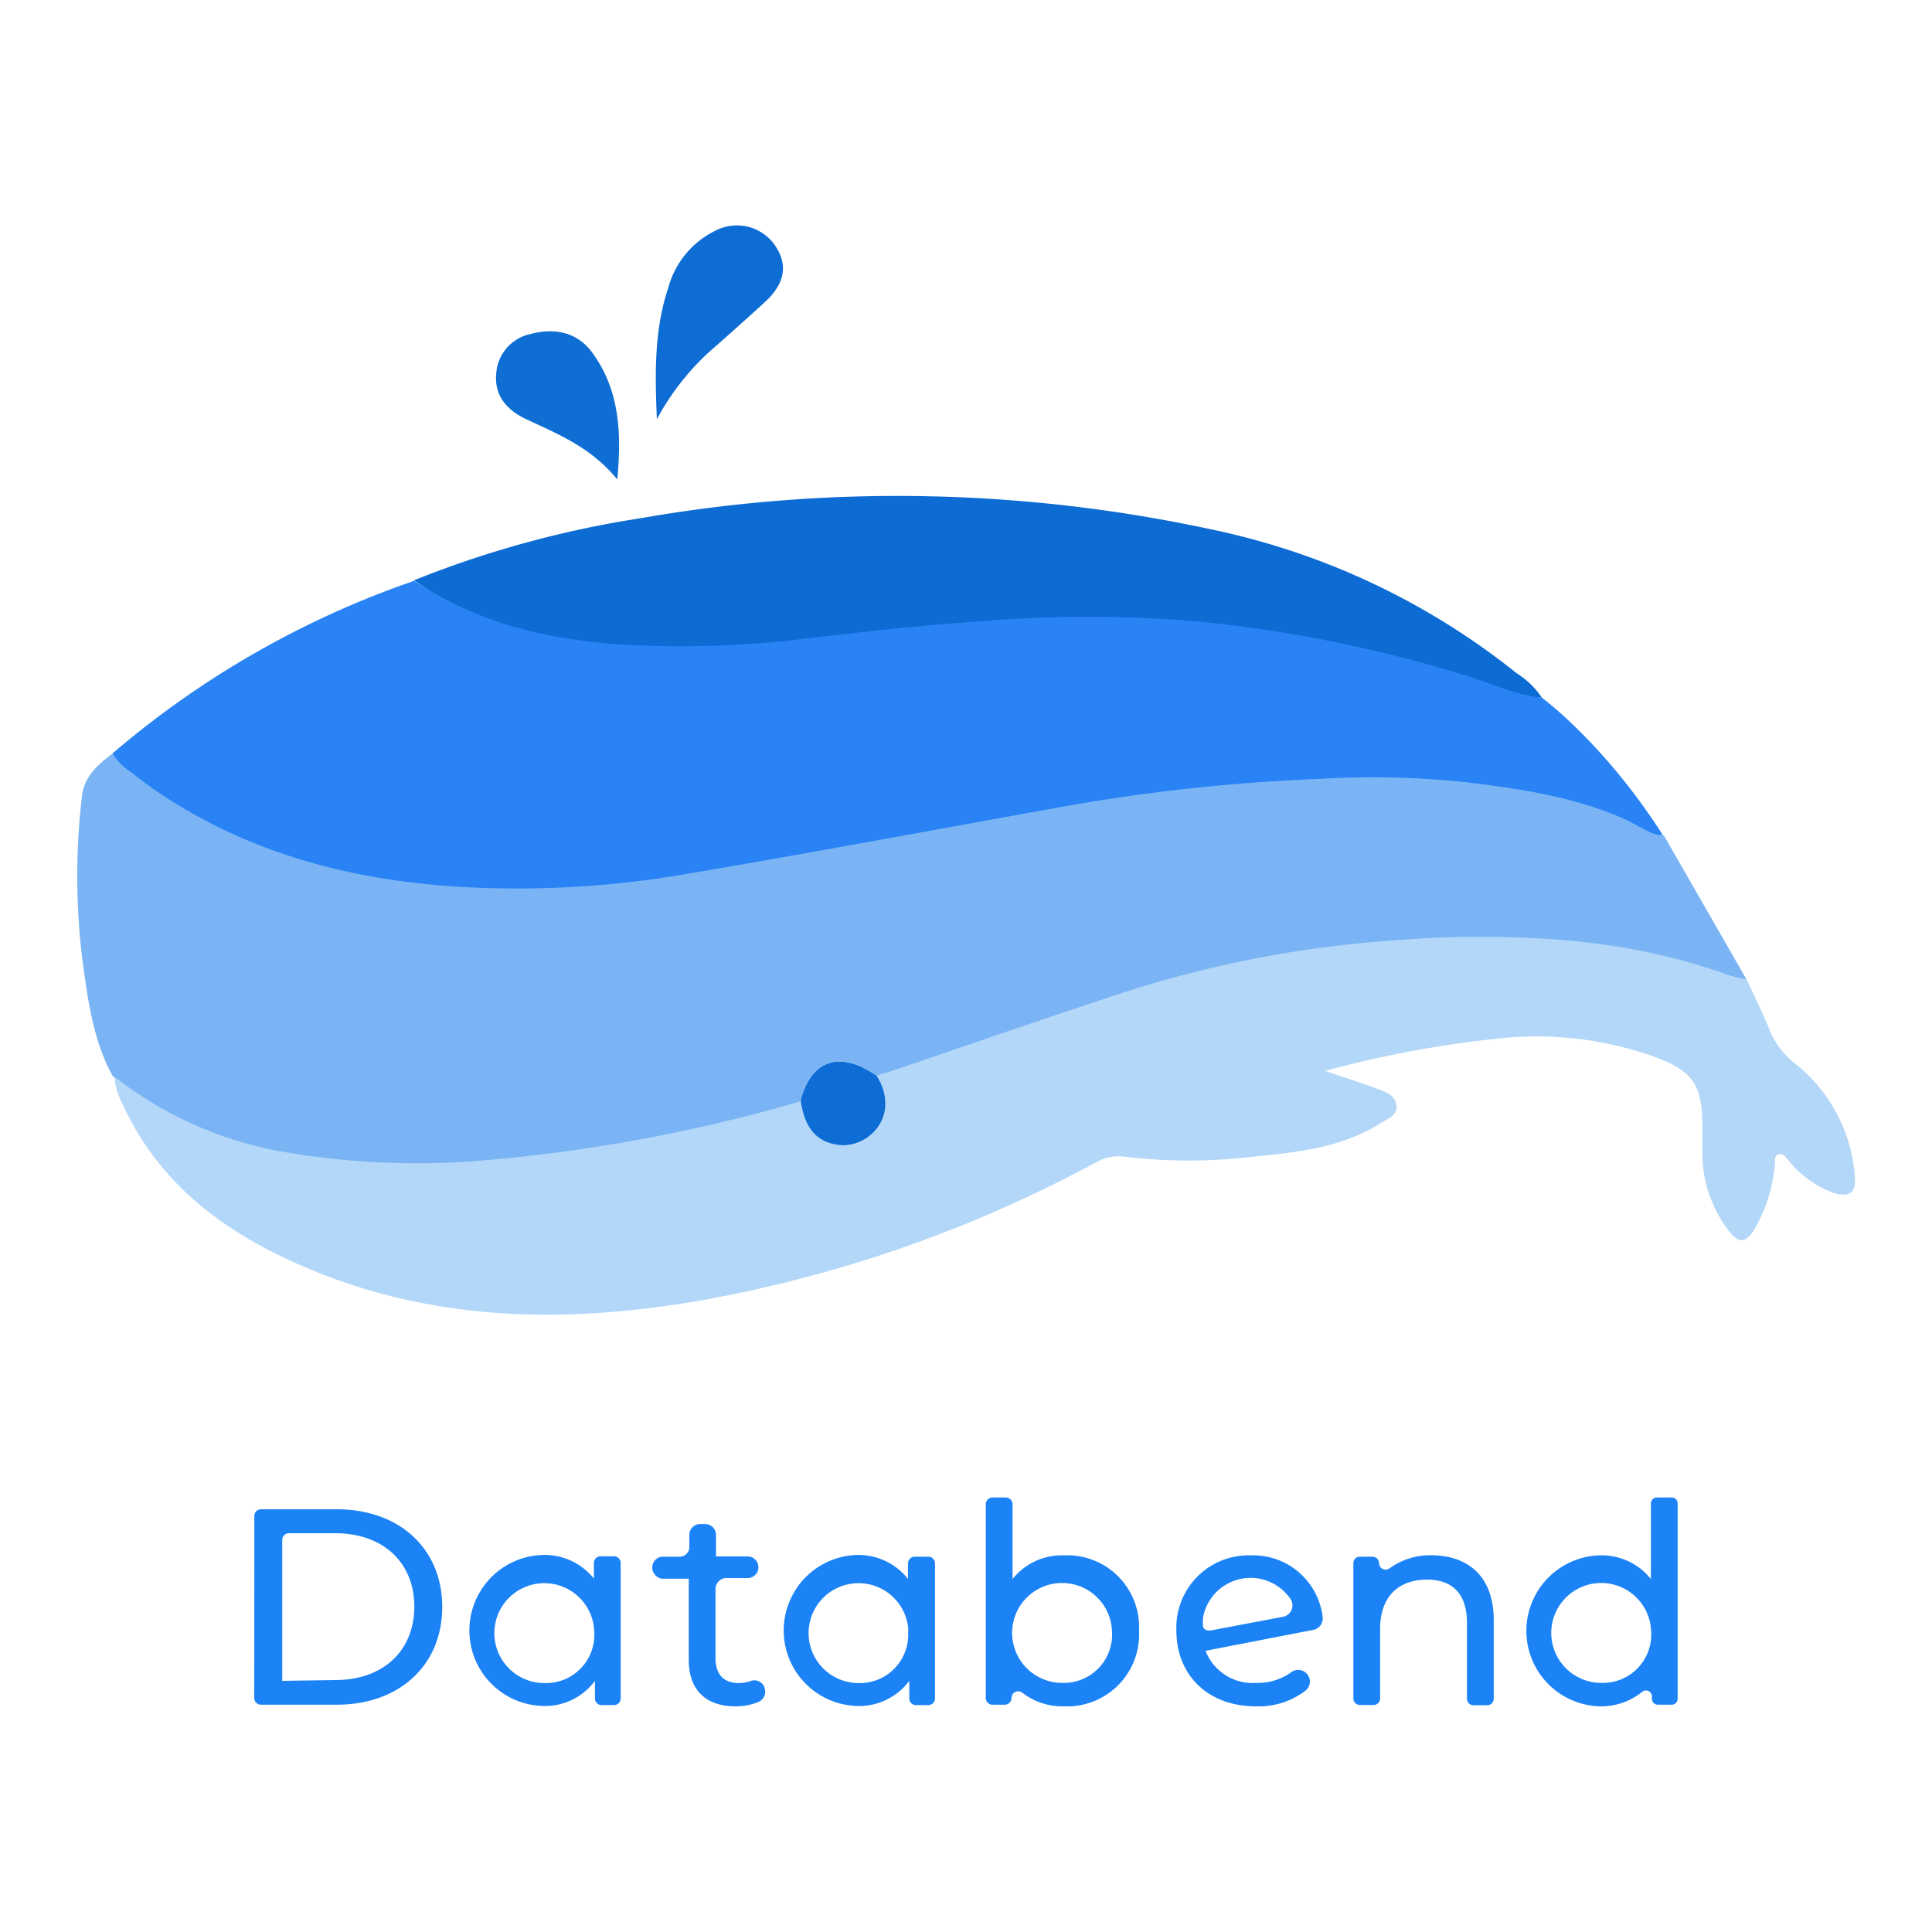 <svg id="layer_1" data-name="layer 1" xmlns="http://www.w3.org/2000/svg" viewBox="0 0 200 200"><defs><style>.cls-1{fill:#1b83f6;}.cls-2{fill:#7ab4f5;}.cls-3{fill:#2983f4;}.cls-4{fill:#b3d7f8;}.cls-5{fill:#0d6bd4;}.cls-6{fill:#0e6dd4;}.cls-7{fill:#0f6ed4;}.cls-8{fill:#0d6dd4;}</style></defs><title>painting 2</title><path class="cls-1" d="M26.33,156.92a.68.68,0,0,1,.68-.68h7.85c6.5,0,10.92,4.1,10.92,10.11s-4.42,10.12-10.92,10.12H27a.69.69,0,0,1-.68-.68Zm8.36,17c5,0,8.2-3.06,8.2-7.6s-3.2-7.6-8.2-7.6H29.9a.69.69,0,0,0-.68.68V174Z"/><path class="cls-1" d="M64.25,161.83v14a.68.68,0,0,1-.68.68h-1.3a.69.69,0,0,1-.68-.68V174a6.44,6.44,0,0,1-5.46,2.6,7.82,7.82,0,0,1,0-15.63,6.53,6.53,0,0,1,5.35,2.45v-1.63a.68.68,0,0,1,.68-.68h1.41A.68.68,0,0,1,64.25,161.83Zm-2.74,7a5.17,5.17,0,1,0-5.15,5.4A5,5,0,0,0,61.51,168.81Z"/><path class="cls-1" d="M79.12,174.69a1.13,1.13,0,0,1-.58,1.48,6,6,0,0,1-2.39.47c-3.09,0-4.85-1.7-4.85-4.8v-8.41H68.52a1.2,1.2,0,0,1-1-1.16,1.12,1.12,0,0,1,1-1.12h1.84a1,1,0,0,0,1-1v-1.26a1.12,1.12,0,0,1,1.12-1.12H73a1.12,1.12,0,0,1,1.12,1.12v2.23h3.27a1.12,1.12,0,0,1,1.12,1.12v0a1.12,1.12,0,0,1-1.12,1.12H75.19a1.13,1.13,0,0,0-1.12,1.13v7.17c0,1.65.84,2.57,2.4,2.57a3.65,3.65,0,0,0,1.23-.21,1.12,1.12,0,0,1,1.42.6Z"/><path class="cls-1" d="M96.79,161.83v14a.69.69,0,0,1-.68.68h-1.3a.68.68,0,0,1-.68-.68V174a6.47,6.47,0,0,1-5.46,2.6,7.82,7.82,0,0,1,0-15.63A6.53,6.53,0,0,1,94,163.46v-1.63a.69.69,0,0,1,.68-.68h1.42A.69.69,0,0,1,96.79,161.83Zm-2.75,7a5.17,5.17,0,1,0-5.14,5.4A5,5,0,0,0,94,168.81Z"/><path class="cls-1" d="M117.91,168.81a7.45,7.45,0,0,1-7.74,7.83,6.8,6.8,0,0,1-4.33-1.4.69.69,0,0,0-1.13.53h0a.7.7,0,0,1-.7.7h-1.27a.69.69,0,0,1-.69-.7V155.72a.7.7,0,0,1,.69-.7h1.39a.7.7,0,0,1,.69.7v7.74h0a6.53,6.53,0,0,1,5.35-2.45A7.43,7.43,0,0,1,117.91,168.81Zm-2.8,0a5.17,5.17,0,1,0-5.17,5.4A5,5,0,0,0,115.11,168.81Z"/><path class="cls-1" d="M154.63,167.71v8.14a.68.68,0,0,1-.67.68h-1.43a.68.68,0,0,1-.67-.68V168c0-3-1.5-4.48-4.13-4.48-2.95,0-4.86,1.76-4.86,5.09v7.21a.68.68,0,0,1-.67.68h-1.43a.68.68,0,0,1-.67-.68v-14a.67.67,0,0,1,.67-.67h1.31a.68.68,0,0,1,.68.67h0a.68.68,0,0,0,1.09.53,7.17,7.17,0,0,1,4.43-1.35C152,161.06,154.63,163.2,154.63,167.71Z"/><path class="cls-1" d="M135.32,173.31h0a1.2,1.2,0,0,1-.15,1.69,8,8,0,0,1-5.15,1.64c-5,0-8.24-3.26-8.24-7.83a7.48,7.48,0,0,1,7.69-7.8,7.25,7.25,0,0,1,7.45,6.36,1.21,1.21,0,0,1-1,1.36l-11.12,2.16a5.21,5.21,0,0,0,5.26,3.32,5.91,5.91,0,0,0,3.58-1.08A1.2,1.2,0,0,1,135.32,173.31Zm-10-4.52,7.49-1.42a1.2,1.2,0,0,0,.81-1.8,5,5,0,0,0-9,1.51,3.57,3.57,0,0,0-.08,1.3C124.66,168.88,125.35,168.79,125.35,168.79Z"/><path class="cls-1" d="M173.67,155.64v20.21a.62.62,0,0,1-.62.62h-1.43a.61.61,0,0,1-.61-.62v-.25a.62.62,0,0,0-1-.47,6.77,6.77,0,0,1-4.46,1.51,7.82,7.82,0,0,1,0-15.63,6.53,6.53,0,0,1,5.35,2.45v-7.82a.62.62,0,0,1,.62-.62h1.54A.62.62,0,0,1,173.67,155.64Zm-2.75,13.17a5.17,5.17,0,1,0-5.14,5.4A5,5,0,0,0,170.92,168.81Z"/><path class="cls-2" d="M172.05,86.38h0c-1.54,0-3.33-3.65-4.63-4.21-5.15-2.25-9.93-2.22-15.42-2.89a97.38,97.38,0,0,0-15.89-1c-8.48.39-17.16-.53-25.53,1-13.38,2.39-27.07,5-40.47,7.22C62.07,87.87,55.17,89,47,88.44c-12.08-.87-23.77-.94-33.51-8.5A6,6,0,0,1,11.64,78c-1.5,1.19-2.94,2.3-3.17,4.54a70.79,70.79,0,0,0,.1,17.15c.56,4,1.09,8.08,3.11,11.73,5.14,3.89,10.19,11.1,16.55,12.17s12.71.45,19.26,0a166,166,0,0,0,34.21-5.78c.13,0,1-3.85,1.18-3.91,1.11-4.24,4.15-5.21,7.9-2.52,8.25-2.8,15.88-2.41,24.15-5.13,8.55-2.8,16.54-3.54,25.53-4.33,3.86-.34,9.2-2,13-1.93,8.69,0,17.27-2.08,25.55,1a15.2,15.2,0,0,0,1.8.42l-8.56-14.91"/><path class="cls-3" d="M159.63,72.24c-2.78-.33-5.94-4.19-8.57-5A138.6,138.6,0,0,0,124.57,62a121.69,121.69,0,0,0-21.68,0c-6.33.43-12-.76-18.3,0a111.39,111.39,0,0,1-18.79.48c-7.9-.44-16.2,2.23-22.91-2.36A96.14,96.14,0,0,0,11.64,78a6,6,0,0,0,1.86,1.93c9.74,7.56,21,10.94,33.11,11.81A102.36,102.36,0,0,0,71,90.48c13.4-2.26,26.76-4.78,40.13-7.17a193.78,193.78,0,0,1,25.31-2.67A93,93,0,0,1,152,81c5.49.67,10.94,1.5,16.09,3.75,1.3.56,3.3,2,4,1.62C166,76.88,159.63,72.24,159.63,72.24Z"/><path class="cls-4" d="M90.78,111.39c8.25-2.8,16.47-5.67,24.75-8.39a116.31,116.31,0,0,1,26.28-5.45c3.86-.34,7.75-.6,11.57-.57,8.69,0,17.36.94,25.64,4a15.2,15.2,0,0,0,1.8.42c.78,1.7,1.61,3.37,2.32,5.1a8.42,8.42,0,0,0,2.65,3.57A16.39,16.39,0,0,1,192,121.66c.19,1.83-.53,2.34-2.27,1.81a11,11,0,0,1-4.63-3.4c-.27-.28-.52-.75-1-.57s-.32.7-.37,1.09a16.21,16.21,0,0,1-2.11,6.67c-.77,1.22-1.48,1.68-2.64.18a13.24,13.24,0,0,1-2.75-7.67c0-1,0-2.08,0-3.12,0-4.35-.94-5.8-5.16-7.32a36.36,36.36,0,0,0-15.89-1.83,112.87,112.87,0,0,0-18,3.36c2.2.75,3.85,1.27,5.47,1.88.83.31,1.81.66,1.91,1.7s-.85,1.33-1.53,1.77c-3.93,2.5-8.4,3.06-12.87,3.48a56.16,56.16,0,0,1-13.65.06,4.73,4.73,0,0,0-3,.55,136.27,136.27,0,0,1-40.12,14.17c-14,2.54-27.93,2.52-41.36-3.1-8.26-3.46-15.28-8.39-19.22-16.81a8.68,8.68,0,0,1-1-3.13,39.2,39.2,0,0,0,17.19,7.75,81.65,81.65,0,0,0,19.34,1.08,167.41,167.41,0,0,0,34.29-6.18,3.17,3.17,0,0,0,.38-.17c.43,2.94,1.67,4.3,3.9,4.61C89.92,119,93.29,115.49,90.78,111.39Z"/><path class="cls-5" d="M159.63,72.24c-2.78-.33-5.3-1.52-7.93-2.32A140.06,140.06,0,0,0,125,64.43a131.72,131.72,0,0,0-22.56-.19c-6.32.43-12.62,1.1-18.9,1.85a105.05,105.05,0,0,1-18.41.67c-7.9-.43-15.56-2.1-22.27-6.69a106.54,106.54,0,0,1,23.56-6.44,154.25,154.25,0,0,1,58.87,1.15A75,75,0,0,1,157,69.69,8.86,8.86,0,0,1,159.63,72.24Z"/><path class="cls-6" d="M68,43.4c-.22-5-.24-9.35,1.17-13.58A9.25,9.25,0,0,1,74,23.91a4.8,4.8,0,0,1,6.26,1.54c1.33,2,1,3.93-1.12,5.86-1.84,1.68-3.7,3.35-5.59,5A26.22,26.22,0,0,0,68,43.4Z"/><path class="cls-7" d="M63.9,49.63c-2.72-3.33-6.13-4.69-9.44-6.24-1.92-.91-3.31-2.38-3.09-4.69a4.47,4.47,0,0,1,3.54-4.12c2.49-.67,4.82-.2,6.36,1.87C64.08,40.25,64.38,44.64,63.9,49.63Z"/><path class="cls-8" d="M90.78,111.39c2.51,4.1-.86,7.56-4,7.13-2.23-.31-3.47-1.67-3.9-4.61C84,109.67,87,108.7,90.78,111.39Z"/></svg>